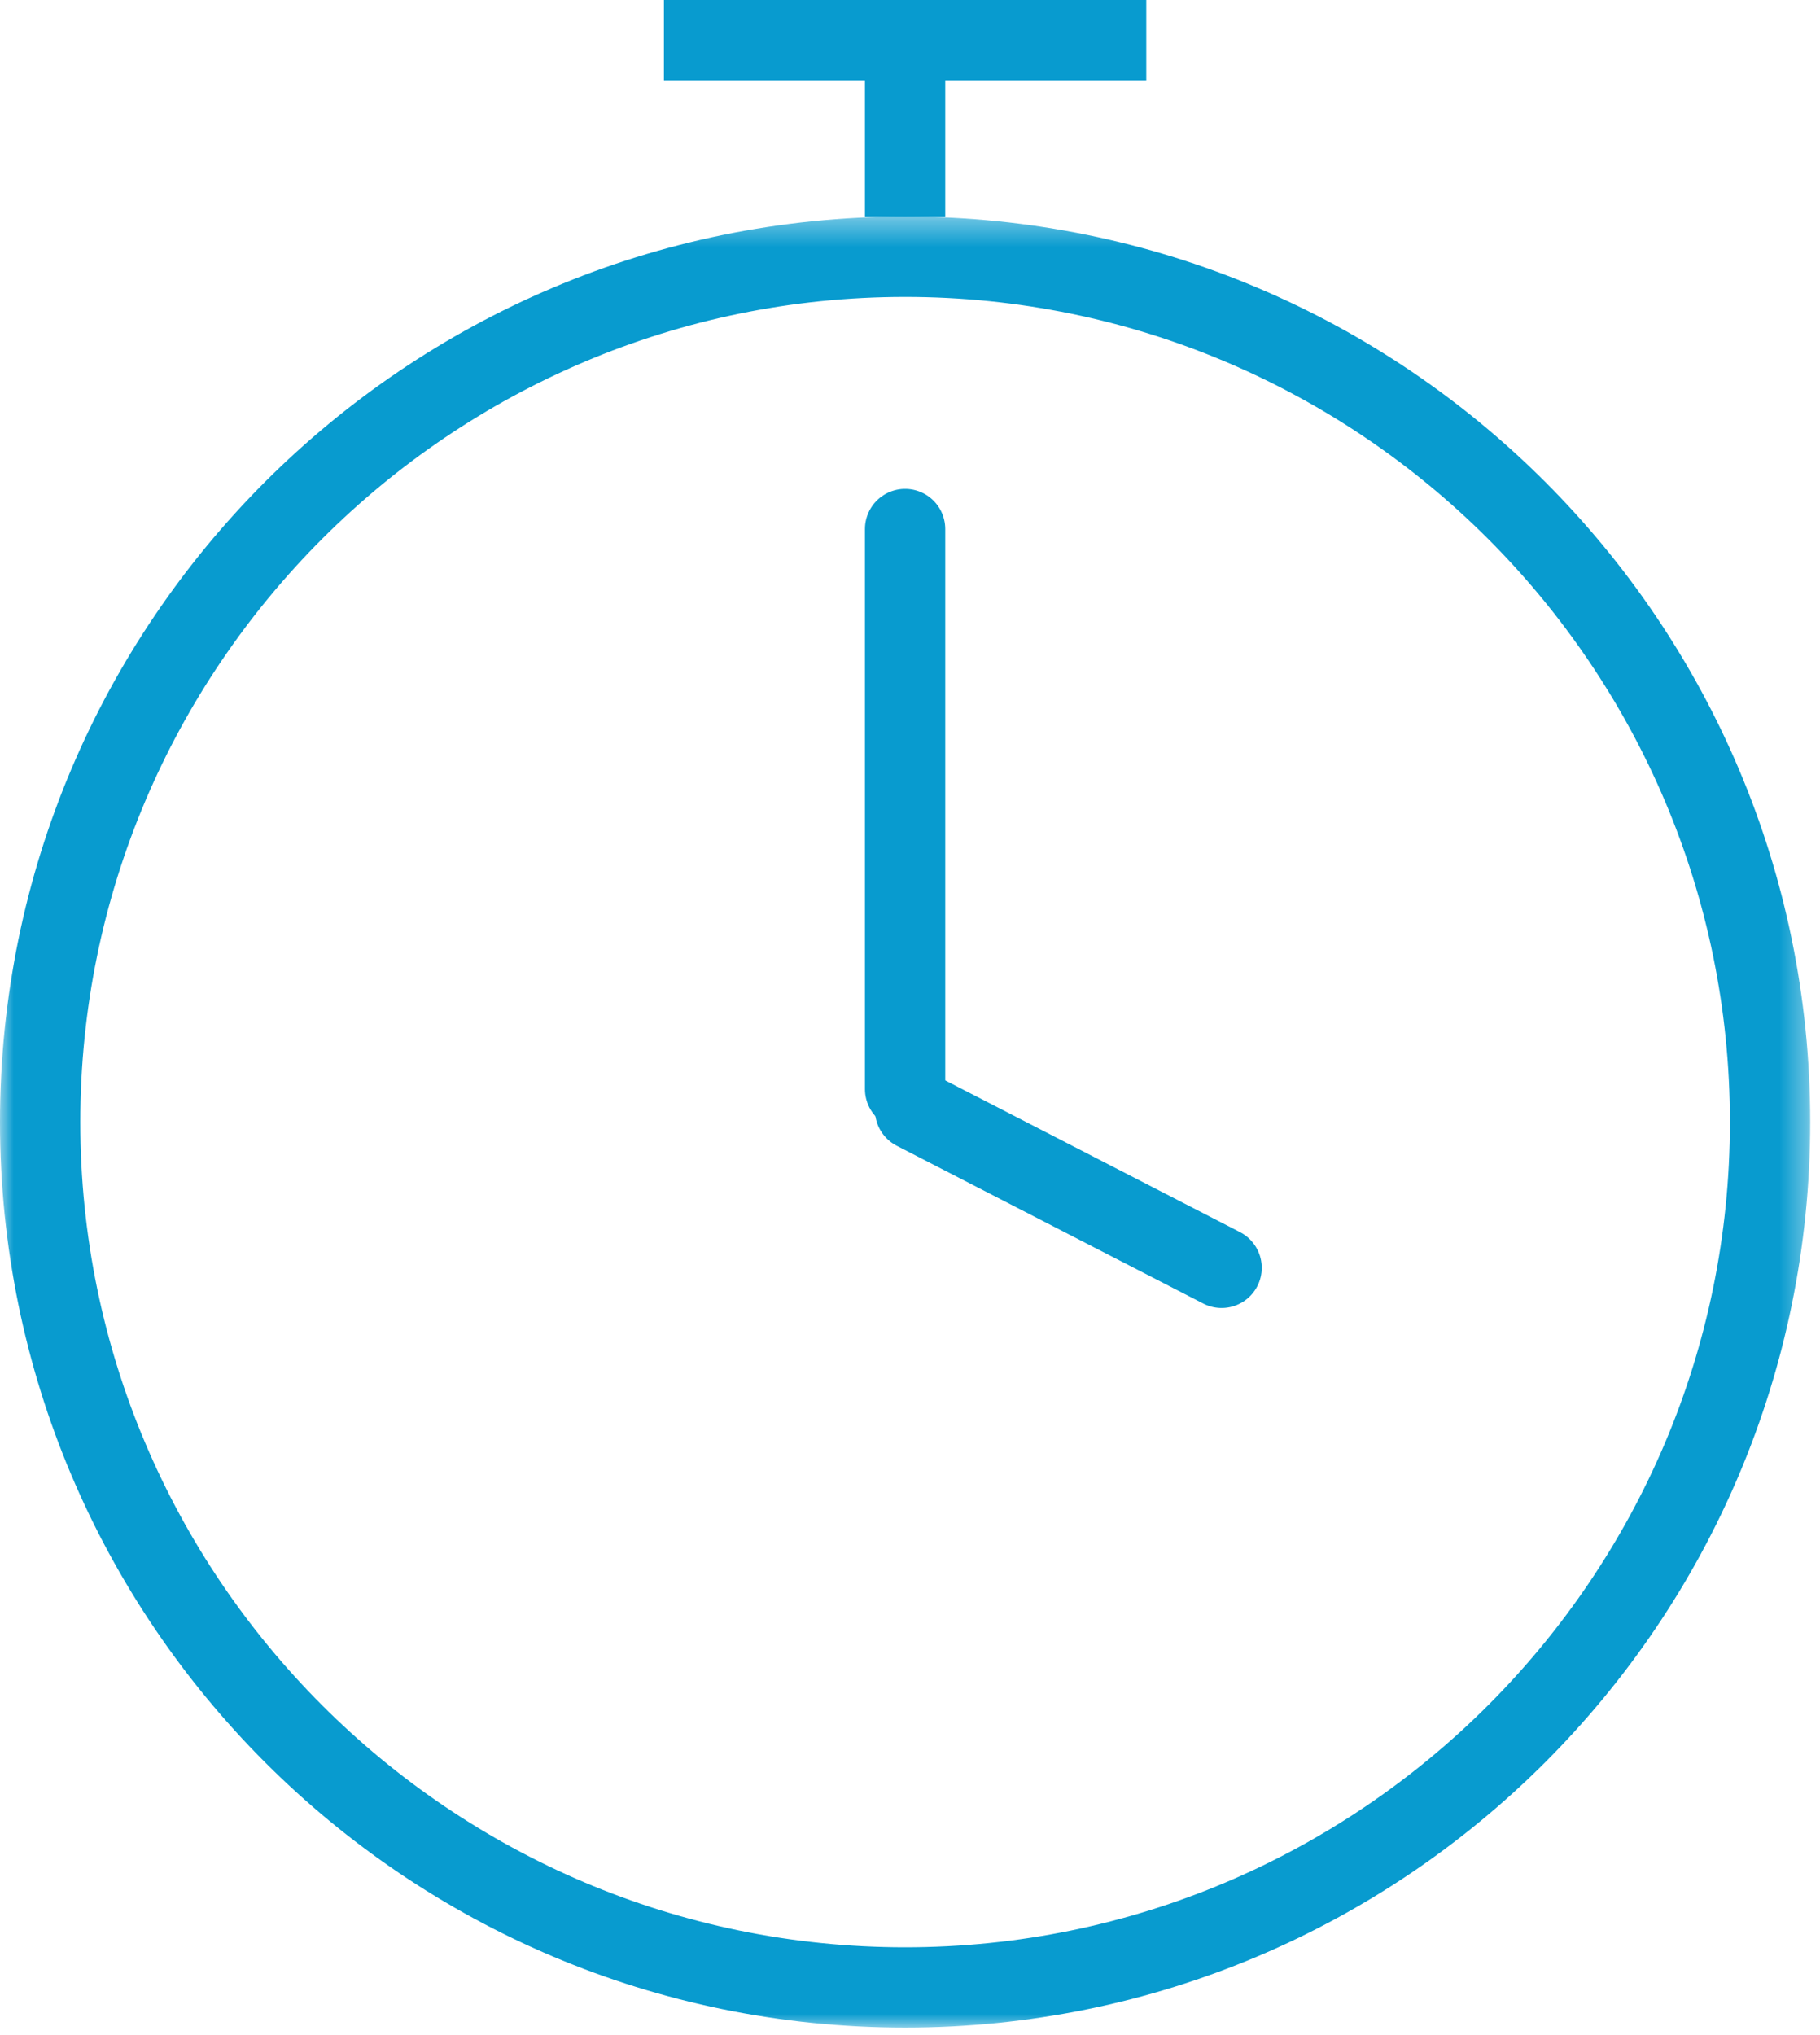 <?xml version="1.0" encoding="UTF-8"?>
<svg width="68px" height="76px" viewBox="0 0 68 76" version="1.1" xmlns="http://www.w3.org/2000/svg" xmlns:xlink="http://www.w3.org/1999/xlink">
    <title>benefit_fast_scansnap</title>
    <defs>
        <polygon id="path-1" points="0 0.367 67.634 0.367 67.634 68 0 68"></polygon>
    </defs>
    <g id="benfits" stroke="none" stroke-width="1" fill="none" fill-rule="evenodd">
        <g id="benefit_fast_scansnap" transform="translate(0, 1)">
            <g id="Fill-1-Clipped" transform="translate(0, 6.721)">
                <mask id="mask-2" fill="white">
                    <use xlink:href="#path-1"></use>
                </mask>
                <g id="path-2"></g>
                <path d="M33.817,0.367 C15.141,0.367 -0,15.507 -0,34.183 C-0,52.86 15.141,68 33.817,68 C52.493,68 67.634,52.86 67.634,34.183 C67.634,15.507 52.493,0.367 33.817,0.367 M33.817,3.367 C50.81,3.367 64.634,17.191 64.634,34.183 C64.634,51.176 50.81,65 33.817,65 C16.825,65 3,51.176 3,34.183 C3,17.191 16.825,3.367 33.817,3.367" id="Fill-1" fill="#089BCF" fill-rule="nonzero" mask="url(#mask-2)"></path>
            </g>
            <line x1="33.817" y1="0.5" x2="33.817" y2="7.087" id="Stroke-4" stroke="#089BCF" stroke-width="3"></line>
            <line x1="33.817" y1="18.757" x2="33.817" y2="39.674" id="Stroke-6" stroke="#089BCF" stroke-width="3" stroke-linecap="round"></line>
            <line x1="45.642" y1="46.347" x2="34.191" y2="40.455" id="Stroke-8" stroke="#089BCF" stroke-width="3" stroke-linecap="round"></line>
            <line x1="42.828" y1="0.5" x2="24.806" y2="0.5" id="Stroke-10" stroke="#089BCF" stroke-width="3"></line>
        </g>
    </g>
</svg>